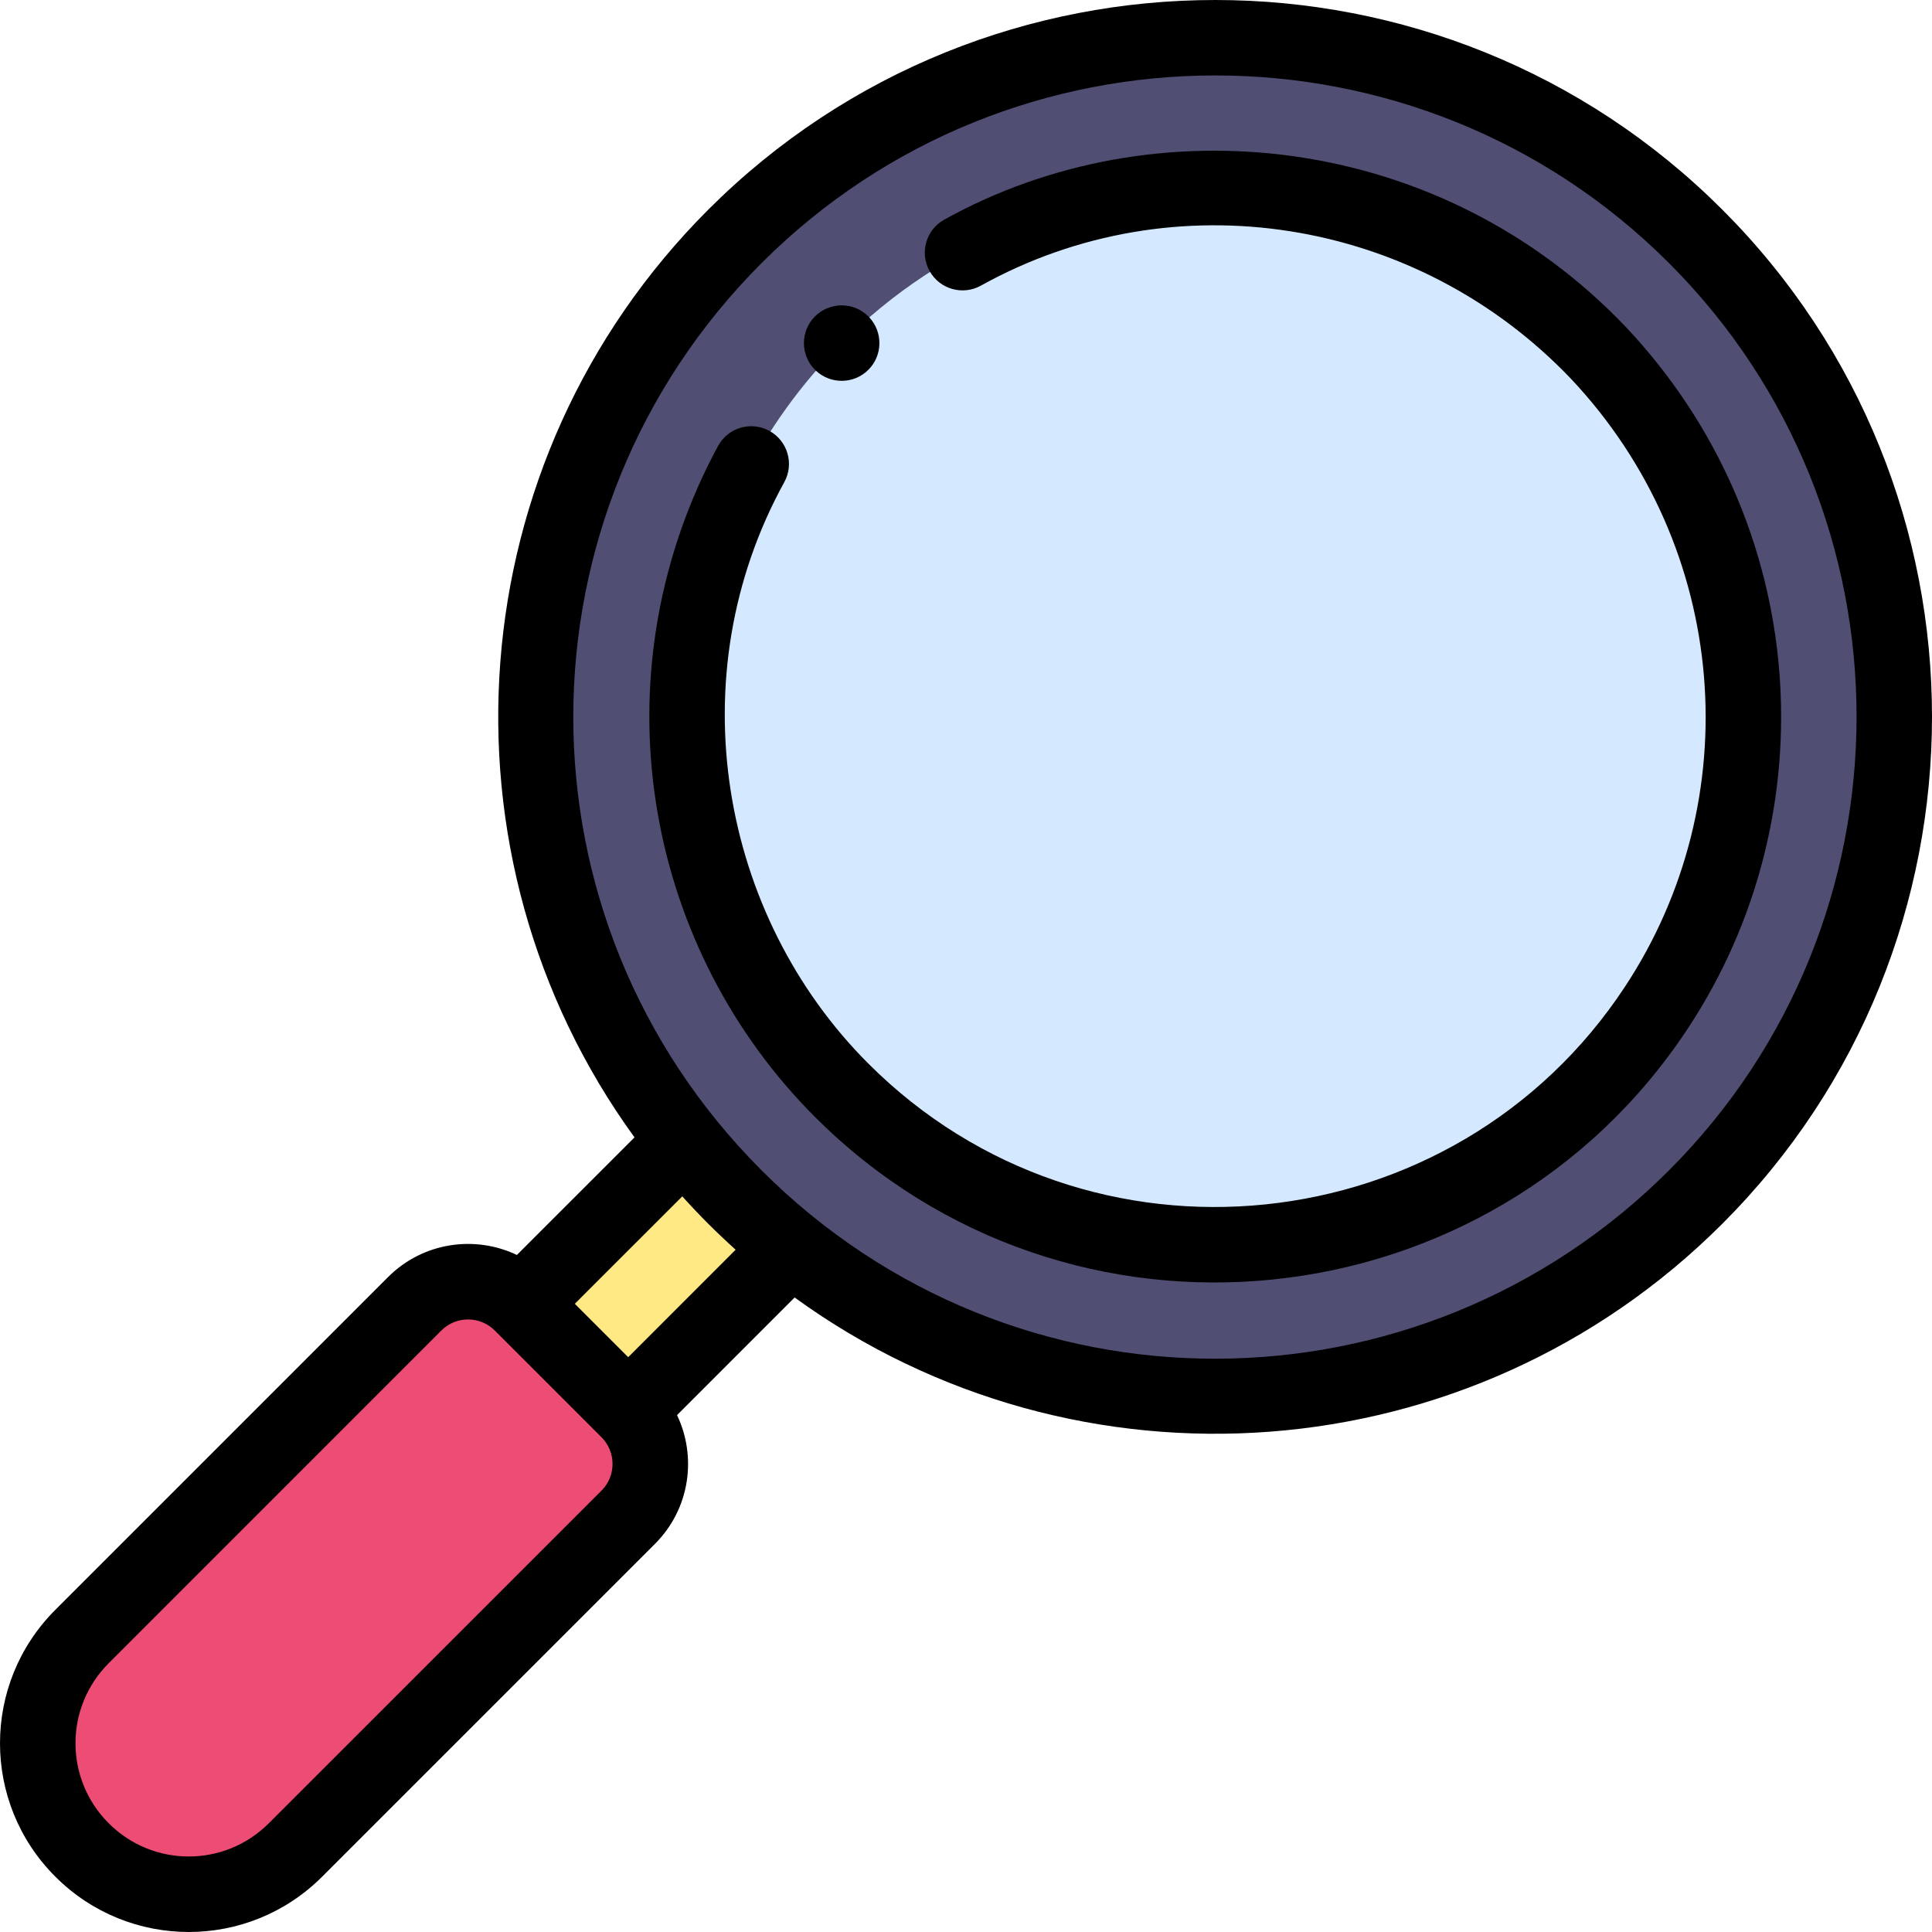 <?xml version="1.0" encoding="iso-8859-1"?>
<!-- Generator: Adobe Illustrator 19.0.0, SVG Export Plug-In . SVG Version: 6.00 Build 0)  -->
<svg version="1.1" id="Capa_1" xmlns="http://www.w3.org/2000/svg" xmlns:xlink="http://www.w3.org/1999/xlink" x="0px" y="0px"
	 viewBox="0 0 512.001 512.001" style="enable-background:new 0 0 512.001 512.001;" xml:space="preserve">
<path style="fill:#514E73;" d="M449.365,62.634c70.301,70.311,70.301,184.29,0,254.601c-65.53,65.521-168.997,69.981-239.678,13.362
	c-5.161-4.131-10.142-8.581-14.922-13.362c-4.781-4.781-9.231-9.762-13.362-14.922c-56.619-70.681-52.158-174.148,13.362-239.678
	C265.075-7.667,379.053-7.667,449.365,62.634z"/>
<path style="fill:#D4E9FF;" d="M421.07,90.929c-54.781-54.801-143.517-54.505-198.082,0.06
	c-10.589,10.634-19.51,22.839-26.454,36.896c-0.01,0.01-0.02,0.03-0.02,0.05c-25.272,50.029-17.965,116.514,26.544,161.006
	c68.274,68.286,183.648,48.023,224.916-37.756c5.165-10.614,5.909-14.63,6.221-14.942C471.44,186.606,460.045,129.899,421.07,90.929
	z"/>
<polygon style="fill:#FFE985;" points="181.402,302.313 138.185,345.52 166.479,373.814 209.686,330.597 "/>
<path style="fill:#ED4C74;" d="M166.479,373.814c7.811,7.811,7.811,20.473,0,28.285l-88.174,88.164
	c-15.623,15.633-40.947,15.633-56.569,0c-15.633-15.622-15.633-40.947,0-56.569L109.9,345.52c7.811-7.811,20.473-7.811,28.285,0
	L166.479,373.814z"/>
<path d="M447.331,272.505c37.317-56.559,32.738-133.654-16.505-185.9c-49.161-51.53-124.712-59.441-180.6-28.393
	c-4.829,2.682-6.568,8.772-3.886,13.6c2.682,4.83,8.772,6.567,13.6,3.886c51.118-28.401,115.436-18.236,156.371,24.671
	c42.236,44.811,46.992,111.607,14.317,161.128c-45.008,68.362-142.217,78.664-200.5,20.37
	c-39.273-39.259-50.651-102.572-22.282-154.093c2.662-4.84,0.897-10.922-3.942-13.584c-4.839-2.66-10.92-0.897-13.584,3.942
	c-0.613,1.115-1.703,3.194-2.754,5.324h0.001c-29.088,59.294-15.854,128.301,28.418,172.556
	C283.134,363.173,395.296,351.542,447.331,272.505z"/>
<path d="M102.828,338.448L14.667,426.62c-19.547,19.534-19.563,51.168-0.005,70.713c19.539,19.552,51.172,19.56,70.715,0.002
	l88.175-88.164c9.407-9.408,11.1-23.226,5.868-34.153l31.163-31.17c74.758,54.271,179.227,47.079,245.855-19.54
	c74.083-74.093,74.083-194.651-0.001-268.745c-74.091-74.081-194.651-74.084-268.745,0.001
	c-66.628,66.638-73.801,171.115-19.542,245.856l-31.167,31.16C126.057,327.35,112.239,329.038,102.828,338.448z M187.692,324.307
	c2.351,2.351,4.78,4.647,7.261,6.882l-28.474,28.481l-14.148-14.148l28.481-28.474C183.046,319.527,185.34,321.957,187.692,324.307z
	 M159.407,395.027L71.23,483.193c-11.719,11.728-30.689,11.739-42.424-0.005c-11.73-11.721-11.737-30.691,0.002-42.422
	l88.164-88.174c3.897-3.898,10.242-3.9,14.139,0l28.295,28.295C163.306,384.785,163.306,391.129,159.407,395.027z M201.836,69.707
	c66.289-66.28,174.158-66.291,240.457,0c66.285,66.294,66.285,174.163,0.001,240.456c-66.277,66.267-173.635,66.831-240.458,0
	C135.093,243.427,135.49,136.064,201.836,69.707z"/>
<path d="M216.237,98.25c3.931,3.651,10.072,3.561,13.892-0.25c3.811-3.821,3.901-9.962,0.24-13.892c-0.07-0.09-0.15-0.17-0.24-0.26
	c-3.911-3.901-10.242-3.901-14.152,0c-3.901,3.911-3.901,10.242,0,14.152C216.067,98.09,216.147,98.17,216.237,98.25z"/>
<g>
</g>
<g>
</g>
<g>
</g>
<g>
</g>
<g>
</g>
<g>
</g>
<g>
</g>
<g>
</g>
<g>
</g>
<g>
</g>
<g>
</g>
<g>
</g>
<g>
</g>
<g>
</g>
<g>
</g>
</svg>
